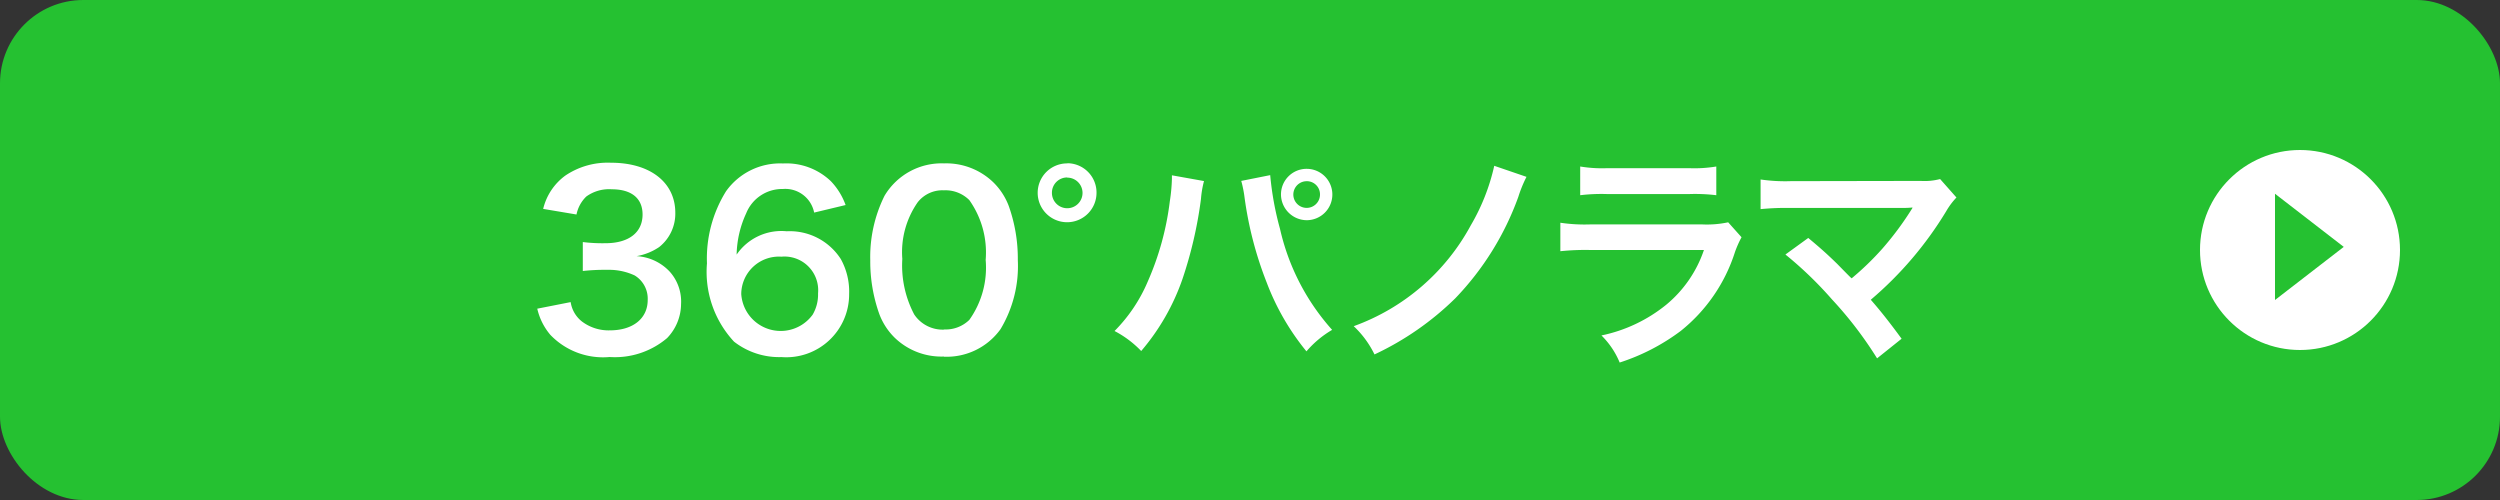 <svg id="icon_panorama.svg" xmlns="http://www.w3.org/2000/svg" width="150" height="30" viewBox="0 0 150 30">
  <rect x="0" y="0" width="150" height="30" fill="#333333" stroke="none"/>
  <defs>
    <style>
      .cls-1, .cls-4 {
        fill: #25c131;
      }

      .cls-2, .cls-3 {
        fill: #fff;
      }

      .cls-2, .cls-4 {
        fill-rule: evenodd;
      }
    </style>
  </defs>
  <rect id="長方形_1" data-name="長方形 1" class="cls-1" width="150" height="30" rx="5" ry="5"/>
  <path id="panorama" class="cls-2" d="M32.236,18.521a3.7,3.7,0,0,0,.784,1.569,4.375,4.375,0,0,0,3.558,1.331,4.838,4.838,0,0,0,3.446-1.135,2.966,2.966,0,0,0,.84-2.045,2.691,2.691,0,0,0-.672-1.933,2.947,2.947,0,0,0-2-.939,3.458,3.458,0,0,0,1.359-.546,2.554,2.554,0,0,0,.967-2.059c0-1.821-1.513-3-3.852-3a4.549,4.549,0,0,0-2.745.77,3.481,3.481,0,0,0-1.331,2l2,0.336a2.058,2.058,0,0,1,.588-1.079,2.335,2.335,0,0,1,1.527-.434c1.191,0,1.849.546,1.849,1.513,0,1.079-.827,1.723-2.227,1.723a9.608,9.608,0,0,1-1.359-.07v1.737a11.966,11.966,0,0,1,1.5-.07,3.629,3.629,0,0,1,1.611.336A1.632,1.632,0,0,1,38.862,18c0,1.107-.883,1.821-2.269,1.821a2.645,2.645,0,0,1-1.695-.546,1.82,1.82,0,0,1-.658-1.149Zm18.5-6.219a4.044,4.044,0,0,0-.883-1.429,3.859,3.859,0,0,0-2.872-1.065,3.978,3.978,0,0,0-3.418,1.667A7.63,7.63,0,0,0,42.418,15.8,6.14,6.14,0,0,0,44.043,20.5a4.412,4.412,0,0,0,2.843.925,3.773,3.773,0,0,0,4.062-3.782,4.024,4.024,0,0,0-.5-2.1,3.643,3.643,0,0,0-3.25-1.667,3.251,3.251,0,0,0-3,1.4,6.162,6.162,0,0,1,.574-2.479,2.327,2.327,0,0,1,2.2-1.457,1.763,1.763,0,0,1,1.877,1.415Zm-3.866,3.1a2.022,2.022,0,0,1,2.213,2.2,2.389,2.389,0,0,1-.322,1.275,2.371,2.371,0,0,1-4.286-1.233A2.26,2.26,0,0,1,46.873,15.4Zm9.762,6a3.976,3.976,0,0,0,3.4-1.653,7.357,7.357,0,0,0,1.037-4.146,9.421,9.421,0,0,0-.546-3.25,3.925,3.925,0,0,0-.925-1.415,4.069,4.069,0,0,0-2.956-1.135,3.983,3.983,0,0,0-3.572,1.947,8.249,8.249,0,0,0-.854,3.88,9.374,9.374,0,0,0,.546,3.222,3.923,3.923,0,0,0,.924,1.415A4.035,4.035,0,0,0,56.635,21.392Zm0.014-1.625a2.052,2.052,0,0,1-1.793-.91,6.3,6.3,0,0,1-.714-3.334,5.227,5.227,0,0,1,.925-3.4,1.884,1.884,0,0,1,1.569-.714,2.025,2.025,0,0,1,1.527.588,5.433,5.433,0,0,1,.98,3.586,5.4,5.4,0,0,1-.98,3.6A2.036,2.036,0,0,1,56.649,19.767Zm7.394-9.973a1.765,1.765,0,1,0,1.751,1.765A1.758,1.758,0,0,0,64.043,9.794Zm-0.014.854a0.918,0.918,0,1,1-.91.91A0.912,0.912,0,0,1,64.029,10.648Zm6.289-.14v0.2a10.287,10.287,0,0,1-.126,1.359,17.036,17.036,0,0,1-1.317,4.8,9.439,9.439,0,0,1-2,2.984,6.141,6.141,0,0,1,1.6,1.2,13.373,13.373,0,0,0,2.479-4.328,25.054,25.054,0,0,0,1.107-4.791,5.938,5.938,0,0,1,.182-1.079Zm4.16,0.336a6.98,6.98,0,0,1,.2,1.009,21.94,21.94,0,0,0,1.331,5.1,14.716,14.716,0,0,0,2.381,4.118,6.039,6.039,0,0,1,1.541-1.289A13.546,13.546,0,0,1,76.8,13.73a18.139,18.139,0,0,1-.588-3.222ZM78.4,10.13a1.536,1.536,0,0,0-1.541,1.541A1.555,1.555,0,0,0,78.4,13.212,1.541,1.541,0,1,0,78.4,10.13Zm0,0.742a0.789,0.789,0,0,1,.8.8A0.8,0.8,0,1,1,78.4,10.873Zm11.255-.924a12.336,12.336,0,0,1-1.4,3.558,13.012,13.012,0,0,1-7.032,6.065,5.828,5.828,0,0,1,1.247,1.695A17.476,17.476,0,0,0,87.316,17.9,17.176,17.176,0,0,0,91.1,11.811a7.661,7.661,0,0,1,.49-1.2Zm5.156,1.765a10.773,10.773,0,0,1,1.611-.07h4.945a10.769,10.769,0,0,1,1.611.07V9.99a7.967,7.967,0,0,1-1.639.1H96.451a7.97,7.97,0,0,1-1.639-.1v1.723Zm8.88,1.625a6.124,6.124,0,0,1-1.582.126H95.442a9.948,9.948,0,0,1-1.821-.1v1.709A14.258,14.258,0,0,1,95.414,15h6.822a7.294,7.294,0,0,1-2.255,3.278,9.1,9.1,0,0,1-3.894,1.849,4.882,4.882,0,0,1,1.093,1.625,12.466,12.466,0,0,0,3.67-1.9,9.908,9.908,0,0,0,3.25-4.735,6.323,6.323,0,0,1,.392-0.883Zm3.434,1.933a22.606,22.606,0,0,1,2.8,2.7,23.078,23.078,0,0,1,2.7,3.53l1.471-1.177c-0.729-.994-1.261-1.667-1.849-2.339a21.69,21.69,0,0,0,4.524-5.309,4.371,4.371,0,0,1,.616-0.826l-0.98-1.107a3.669,3.669,0,0,1-1.163.112l-7.788.014a10.217,10.217,0,0,1-1.821-.1v1.779a15.193,15.193,0,0,1,1.793-.07h6.682c0.294,0,.5-0.014.644-0.028a0.359,0.359,0,0,0-.028.07,0.991,0.991,0,0,0-.084.126,18.539,18.539,0,0,1-1.709,2.283A17.222,17.222,0,0,1,111.1,16.7c-0.1-.084-0.1-0.084-0.869-0.868-0.574-.56-0.994-0.939-1.736-1.555Z"/>
  <circle id="楕円形_1" data-name="楕円形 1" class="cls-3" cx="138" cy="15" r="6"/>
  <path id="長方形_1-2" data-name="長方形 1" class="cls-4" d="M136.5,11.625l4.125,3.188L136.5,18V11.625Z"/>
</svg>
